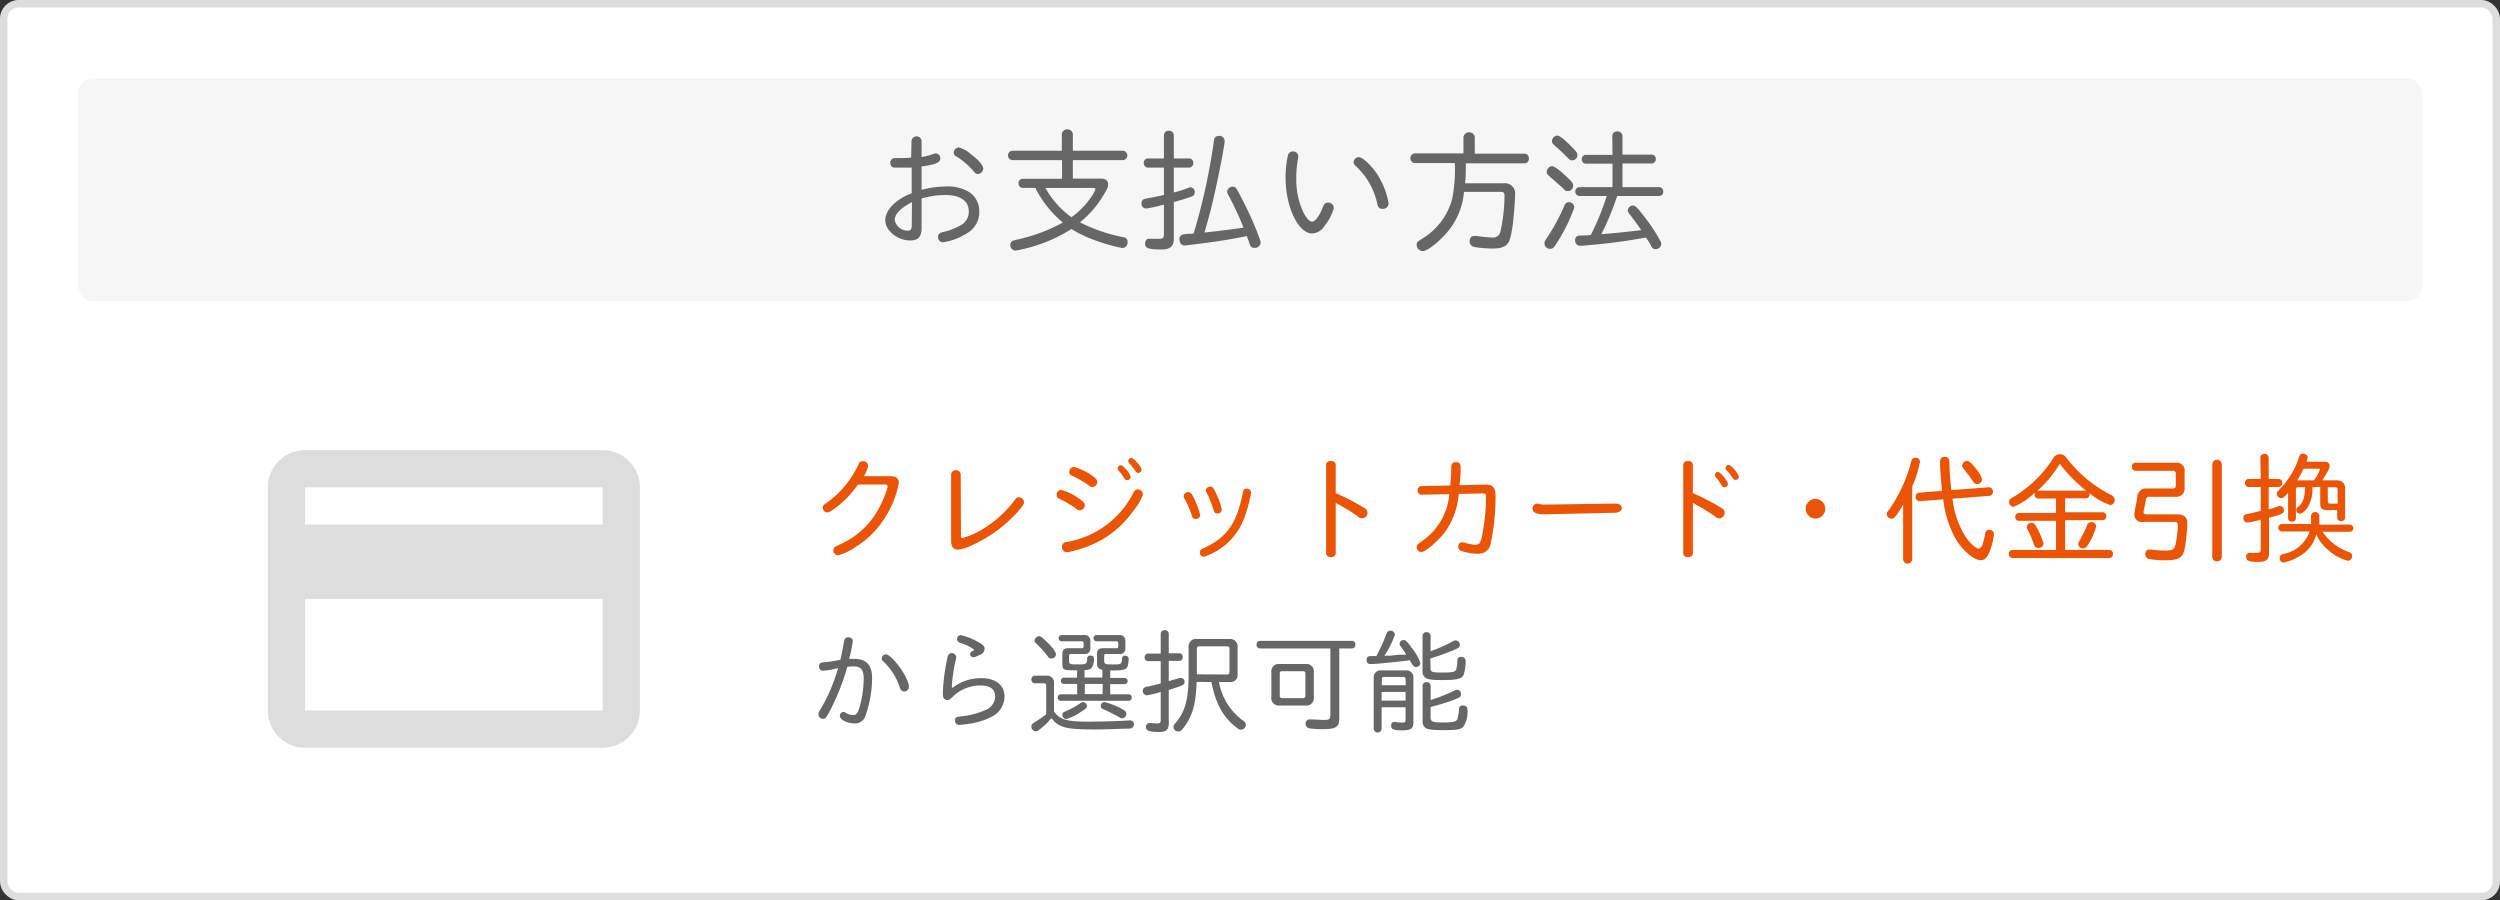 <svg xmlns="http://www.w3.org/2000/svg" viewBox="0 0 336 121"><rect x="0" y="0" width="336" height="121" fill="#333333" stroke="none"/><defs><style>.cls-1{fill:#fff;stroke:#ddd;stroke-miterlimit:10;}.cls-2{fill:#f6f6f6;}.cls-3{fill:#666;}.cls-4{fill:#e95504;}.cls-5{fill:#ddd;}</style></defs><g id="レイヤー_2" data-name="レイヤー 2"><g id="レイヤー_1-2" data-name="レイヤー 1"><rect class="cls-1" x="0.5" y="0.5" width="335" height="120" rx="2"/><rect class="cls-2" x="10.5" y="10.5" width="315" height="30" rx="2"/><path class="cls-3" d="M122.51,18.92a.68.68,0,0,1,1.35,0V21.1a8.75,8.75,0,0,0,1.66-.43.71.71,0,0,1,.27-.05.64.64,0,0,1,.59.68c0,.54-.64.81-2.52,1.08v3.13a13.16,13.16,0,0,1,3.32-.45,5.5,5.5,0,0,1,3.08.76,3,3,0,0,1,1.35,2.56,3.24,3.24,0,0,1-1.7,3,8.09,8.09,0,0,1-3.18,1.18.66.66,0,0,1-.65-.73c0-.38.21-.56.77-.67a7.87,7.87,0,0,0,2.25-.88,2,2,0,0,0,1.1-1.91c0-1.37-1.15-2.16-3.15-2.16a11.46,11.46,0,0,0-3.19.47v4c0,1.14-.48,1.64-1.53,1.64-1.71,0-3.35-1.33-3.35-2.72s1.48-2.86,3.55-3.62V22.53c-.54,0-.88,0-1.35,0-.3,0-.81,0-1,0a.59.59,0,0,1-.52-.63.61.61,0,0,1,.59-.66l.34,0a5.08,5.08,0,0,0,.6,0c.41,0,.54,0,1.27-.05Zm.06,8.25c-1.51.77-2.32,1.6-2.32,2.4A1.77,1.77,0,0,0,122,31c.38,0,.54-.2.54-.66Zm8-6.37c.92.66,1.58,1.44,1.58,1.85a.79.79,0,0,1-.72.74c-.23,0-.36-.09-.57-.36a9.37,9.37,0,0,0-2.32-2,.58.58,0,0,1-.36-.54.73.73,0,0,1,.7-.68A4.42,4.42,0,0,1,130.58,20.8Z"/><path class="cls-3" d="M142.71,18.06a.69.69,0,0,1,.74-.67.7.7,0,0,1,.74.67v2.2h6.69a.63.63,0,0,1,0,1.26h-6.69V24H148c.56,0,.94.3.94.77a1.7,1.7,0,0,1-.33.92,13.37,13.37,0,0,1-3.47,4.19,22.44,22.44,0,0,0,5.85,2,.61.61,0,0,1,.56.66.75.75,0,0,1-.69.8,24.39,24.39,0,0,1-4-1.16,16.14,16.14,0,0,1-2.86-1.4,20.36,20.36,0,0,1-5.09,2.32,18.45,18.45,0,0,1-2.4.58.73.73,0,0,1-.72-.78.54.54,0,0,1,.27-.5,3.37,3.37,0,0,1,.79-.23,23.14,23.14,0,0,0,6-2.26,14.66,14.66,0,0,1-3.71-4.66h-1.69a.57.57,0,0,1-.56-.61.56.56,0,0,1,.56-.61h5.29V21.52H136.1a.63.63,0,0,1,0-1.26h6.61Zm-2.2,7.2A11.91,11.91,0,0,0,144,29.19a10.49,10.49,0,0,0,2.76-2.87,3.09,3.09,0,0,0,.47-.91c0-.09-.09-.15-.29-.15Z"/><path class="cls-3" d="M156.43,18.17a.61.61,0,0,1,.66-.6.63.63,0,0,1,.67.6V21.3h2.07a.56.56,0,0,1,.54.61.58.58,0,0,1-.54.62h-2.07v3.34a15.6,15.6,0,0,0,1.92-.61.94.94,0,0,1,.33-.09.62.62,0,0,1,.56.69.58.58,0,0,1-.4.55c-.47.18-1.53.51-2.41.74v5c0,.93-.52,1.38-1.6,1.38-1.79,0-2.26-.16-2.26-.77,0-.42.2-.67.51-.67l.2,0c.27,0,.93,0,1.22,0,.45,0,.6-.14.6-.54V27.51l-.4.09a16.14,16.14,0,0,1-2,.43.64.64,0,0,1-.61-.7c0-.39.16-.56.66-.65s.87-.16,1.88-.37l.47-.11V22.53h-2.15a.59.59,0,0,1-.56-.62.57.57,0,0,1,.56-.61h2.15Zm4,13.21a84.3,84.3,0,0,0,2.72-12.44.66.66,0,0,1,.7-.68.7.7,0,0,1,.74.72c0,.41-.49,3.06-1.06,5.72s-.94,4.13-1.66,6.56c2.16-.24,4-.47,5.26-.67a40.9,40.9,0,0,0-2.07-4.43.78.78,0,0,1-.13-.39.72.72,0,0,1,.77-.67c.38,0,.4,0,1.46,2.11a40.62,40.62,0,0,1,2.2,5.06.94.94,0,0,1,.07.34.76.76,0,0,1-.83.7.59.59,0,0,1-.63-.47,8.72,8.72,0,0,0-.3-.84l-.09-.27c-2,.41-4,.73-6.16,1-1,.13-2.07.26-2.2.26-.43,0-.7-.33-.7-.85a.58.58,0,0,1,.43-.61,3.67,3.67,0,0,1,.92-.11l.25,0Z"/><path class="cls-3" d="M179.25,28A6.36,6.36,0,0,1,178,30.38a2.08,2.08,0,0,1-1.63,1c-1.89,0-3.59-3.57-3.59-7.53a14.12,14.12,0,0,1,.31-2.93.65.65,0,0,1,.65-.56.67.67,0,0,1,.75.67,2.48,2.48,0,0,1-.07.46,15,15,0,0,0-.2,2.49,10.4,10.4,0,0,0,.83,4.28c.45,1,.92,1.53,1.3,1.53s1-.77,1.47-2c.15-.4.35-.56.67-.56A.71.71,0,0,1,179.25,28Zm6-4.34a10.58,10.58,0,0,1,1.37,3.62.74.74,0,0,1-.79.79c-.43,0-.61-.16-.72-.68a9.64,9.64,0,0,0-2.9-5.08.77.77,0,0,1-.29-.54.73.73,0,0,1,.71-.65C183.16,21.12,184.47,22.38,185.26,23.66Z"/><path class="cls-3" d="M196.69,18.42a.77.77,0,0,1,1.52,0v2.23h6.69a.61.61,0,0,1,.58.65.6.6,0,0,1-.58.65H197c0,1.44,0,1.91-.1,2.68h5.24a1.37,1.37,0,0,1,1.5,1.39c0,.56-.16,2.81-.27,3.65a15.78,15.78,0,0,1-.34,2.11c-.26,1.21-.89,1.62-2.42,1.62a15.17,15.17,0,0,1-2.43-.2.77.77,0,0,1-.66-.75c0-.45.23-.74.59-.74l.31,0a22.25,22.25,0,0,0,2.23.22,1,1,0,0,0,1-.77,23.3,23.3,0,0,0,.56-4.81c0-.42-.11-.56-.45-.56h-5a9.53,9.53,0,0,1-2.18,5.33c-1.06,1.31-2.74,2.63-3.37,2.63a.86.86,0,0,1-.81-.85c0-.34.06-.39.69-.79a8.94,8.94,0,0,0,4.08-5.37,20.4,20.4,0,0,0,.36-4.82H190.1a.66.66,0,0,1,0-1.3h6.59Z"/><path class="cls-3" d="M211.58,27.89a20.93,20.93,0,0,1-1.75,3.78,14.46,14.46,0,0,1-.94,1.5.63.63,0,0,1-.55.27.72.72,0,0,1-.76-.71c0-.25,0-.27.34-.77a28.36,28.36,0,0,0,2.36-4.36.61.61,0,0,1,.56-.43A.72.72,0,0,1,211.58,27.89Zm-1.15-4.25c.9.83,1,1,1,1.33a.69.69,0,0,1-.7.71c-.25,0-.34,0-.63-.35l-1.42-1.26c-.8-.68-.8-.7-.8-1a.79.79,0,0,1,.69-.74C208.88,22.34,209.51,22.78,210.43,23.64ZM211,19.5c.85.85,1,1,1,1.35a.69.69,0,0,1-.68.7c-.24,0-.33-.05-.61-.34-.87-.86-1.23-1.19-1.79-1.67-.26-.26-.34-.36-.34-.58a.79.79,0,0,1,.7-.74C209.58,18.22,210.14,18.64,211,19.5Zm5.69-1.21a.63.63,0,0,1,.69-.63.64.64,0,0,1,.68.63v2.49H222a.55.55,0,0,1,.54.59.56.56,0,0,1-.54.6h-3.94v3.18H223a.56.56,0,0,1,.54.6.55.55,0,0,1-.54.59h-5.65a37.48,37.48,0,0,1-2.13,5.13c1.41-.1,3.41-.3,5.37-.54-.36-.54-.87-1.22-1.6-2.19-.2-.27-.22-.31-.22-.49a.73.73,0,0,1,.7-.63c.34,0,.67.34,2.11,2.27a23.39,23.39,0,0,1,1.6,2.54.59.59,0,0,1,.09.32.74.74,0,0,1-.75.74c-.28,0-.42-.11-.58-.4a12.47,12.47,0,0,0-.72-1.17c-1.57.29-3.12.53-5,.76-.67.09-3.64.36-3.86.36a.69.69,0,0,1-.66-.74c0-.43.21-.63.7-.65s1.13,0,1.42-.09a35.53,35.53,0,0,0,2.13-5.22h-3.71a.6.6,0,0,1,0-1.19h4.48V22h-3.58a.56.56,0,0,1-.54-.6.54.54,0,0,1,.54-.59h3.58Z"/><path class="cls-4" d="M119.68,64c.74,0,1.13.31,1.13.9A13.19,13.19,0,0,1,119,69.47a12.24,12.24,0,0,1-3.94,4,8.12,8.12,0,0,1-2.4,1.17.69.69,0,0,1-.66-.72.56.56,0,0,1,.28-.46c.06,0,.06,0,.49-.24a11,11,0,0,0,4.72-3.86,14.21,14.21,0,0,0,1.78-3.79,1.44,1.44,0,0,0,0-.24c0-.13-.1-.21-.29-.21h-3.68a13.07,13.07,0,0,1-2.5,2.75c-.83.67-1.34,1-1.63,1a.64.64,0,0,1-.59-.64c0-.25.06-.33.53-.65a13.16,13.16,0,0,0,4.29-5.19A.52.52,0,0,1,116,62a.66.66,0,0,1,.69.6A4.08,4.08,0,0,1,116.1,64Z"/><path class="cls-4" d="M129.15,71.94V72c0,.26.08.32.21.32A11.85,11.85,0,0,0,133,70.5a14.93,14.93,0,0,0,3.44-3.37.57.57,0,0,1,.51-.3.72.72,0,0,1,.69.67c0,.24-.21.55-.94,1.38a18.57,18.57,0,0,1-5.85,4.3,6.2,6.2,0,0,1-2.11.69c-.58,0-.91-.41-.91-1.12l0-9a.65.65,0,0,1,1.29,0Z"/><path class="cls-4" d="M144.63,66.75c.91.58,1.16.83,1.16,1.15a.71.71,0,0,1-.64.69c-.19,0-.27,0-.6-.29A14.62,14.62,0,0,0,142.3,67a.5.5,0,0,1-.28-.48.61.61,0,0,1,.57-.68A6.22,6.22,0,0,1,144.63,66.75Zm9-.34a7.28,7.28,0,0,1-1.35,2.29,13.19,13.19,0,0,1-4.77,4.15,15.36,15.36,0,0,1-4.11,1.38.7.7,0,0,1-.67-.73.64.64,0,0,1,.3-.56c.1-.06.1-.06.66-.16a12.37,12.37,0,0,0,8.66-6.59c.16-.3.3-.42.57-.42A.71.71,0,0,1,153.61,66.41ZM146.88,64c.47.34.58.5.58.76a.69.69,0,0,1-.63.7c-.17,0-.2,0-.52-.25A14.25,14.25,0,0,0,144,63.9a.5.5,0,0,1-.29-.45.69.69,0,0,1,.62-.7A7.83,7.83,0,0,1,146.88,64Zm4.47-.94a2.42,2.42,0,0,1,.61,1.06.46.46,0,0,1-.47.41c-.19,0-.28-.08-.45-.33a5.44,5.44,0,0,0-.65-.9c-.15-.16-.18-.21-.18-.35a.46.46,0,0,1,.43-.43C150.84,62.56,151,62.7,151.35,63.1Zm2.08.08a.45.45,0,0,1-.43.42c-.18,0-.29-.08-.45-.31a6.71,6.71,0,0,0-.79-1,.39.39,0,0,1-.12-.29.42.42,0,0,1,.41-.41C152.44,61.6,153.43,62.73,153.43,63.18Z"/><path class="cls-4" d="M160.66,67.37a11.29,11.29,0,0,1,.65,1.84.57.57,0,0,1-.6.53c-.32,0-.42-.09-.55-.53a13.59,13.59,0,0,0-1-2.25.79.79,0,0,1-.08-.29.6.6,0,0,1,.59-.53C160.05,66.14,160.18,66.32,160.66,67.37Zm7.49-1.13a19.66,19.66,0,0,1-.77,2.94,8.72,8.72,0,0,1-2.5,3.89,8.89,8.89,0,0,1-3.07,1.76.53.53,0,0,1-.54-.59.5.5,0,0,1,.19-.41,2.88,2.88,0,0,1,.43-.21c3-1.4,4.34-3.28,5.15-7.43.09-.38.21-.51.53-.51A.55.55,0,0,1,168.15,66.24Zm-4.48.59a7,7,0,0,1,.53,1.65.54.54,0,0,1-.58.53c-.29,0-.37-.08-.53-.53a17.56,17.56,0,0,0-.91-2.26.52.52,0,0,1-.11-.32.55.55,0,0,1,.59-.49C163,65.41,163.12,65.55,163.67,66.83Z"/><path class="cls-4" d="M179.52,74.37c0,.29-.27.51-.65.51s-.64-.21-.64-.51V62.46c0-.3.27-.51.65-.51s.64.22.64.51v3.81a31.72,31.72,0,0,1,3.85,2,.73.73,0,0,1-.26,1.39c-.21,0-.32,0-.69-.32-.66-.46-1.84-1.18-2.9-1.76Z"/><path class="cls-4" d="M191.07,66.49a.52.52,0,0,1-.54-.57.53.53,0,0,1,.54-.59l3.85-.08c.09-1.08.12-1.61.14-2.55a.56.56,0,0,1,.61-.59c.46,0,.64.21.64.75s0,1.09-.13,2.16l0,.19,3.56-.08c.88,0,1.26.44,1.26,1.48a30.25,30.25,0,0,1-.65,6.45,1.65,1.65,0,0,1-1.72,1.36,7.25,7.25,0,0,1-2.17-.35.6.6,0,0,1-.47-.57c0-.38.21-.62.51-.62a1.49,1.49,0,0,1,.4.08,6.45,6.45,0,0,0,1.33.26c.5,0,.69-.18.87-.79a27.2,27.2,0,0,0,.62-5.71c0-.31-.1-.4-.38-.4l-3.28.06a10.32,10.32,0,0,1-1.94,5.25c-1,1.22-2.56,2.56-3.09,2.56a.64.64,0,0,1-.63-.64c0-.27.1-.38.53-.69a8.56,8.56,0,0,0,3.86-6.45Z"/><path class="cls-4" d="M207.49,69.13a2.73,2.73,0,0,1-1.19-.22.67.67,0,0,1-.33-.56.68.68,0,0,1,.62-.67l.15,0a2,2,0,0,0,.67.14l.11,0a.06.06,0,0,0,0,0l.05,0,9.52-.14h.08c.5.1.53.11.67.27a.62.62,0,0,1,.13.34c0,.35-.37.61-.88.62Z"/><path class="cls-4" d="M227.52,74.37c0,.29-.27.51-.65.51s-.64-.21-.64-.51V62.46c0-.3.27-.51.65-.51s.64.22.64.51v3.81a31.72,31.72,0,0,1,3.85,2,.73.73,0,0,1-.26,1.39c-.21,0-.32,0-.69-.32-.66-.46-1.84-1.18-2.9-1.76ZM231.62,64c.42.52.61.85.61,1.06a.44.44,0,0,1-.45.42c-.21,0-.3-.07-.46-.34a5.59,5.59,0,0,0-.72-1,.42.42,0,0,1-.12-.29.47.47,0,0,1,.45-.43C231.11,63.5,231.3,63.64,231.62,64Zm2.08.07a.45.45,0,0,1-.43.43c-.18,0-.29-.08-.45-.3a6.32,6.32,0,0,0-.78-1,.37.37,0,0,1-.13-.29.44.44,0,0,1,.42-.42C232.71,62.54,233.7,63.68,233.7,64.11Z"/><path class="cls-4" d="M245.32,68.37A1.32,1.32,0,1,1,244,67.05,1.35,1.35,0,0,1,245.32,68.37Z"/><path class="cls-4" d="M257,75.14a.61.61,0,0,1-1.22,0V67.81a9.55,9.55,0,0,1-1.09,1.66.5.5,0,0,1-.45.24.64.64,0,0,1-.65-.62c0-.18,0-.24.29-.56a20.28,20.28,0,0,0,3-6.53.54.54,0,0,1,.58-.48.56.56,0,0,1,.59.54A15.57,15.57,0,0,1,257,65.37Zm1.09-7.78a.57.57,0,0,1-.64-.56.55.55,0,0,1,.56-.59l3-.24c-.14-1.32-.27-3-.27-3.8,0-.53.21-.77.64-.77a.53.53,0,0,1,.55.32c.06.13.06.18.08.64,0,.77.12,2.41.25,3.51l5-.38h.05c.3,0,.54.24.54.59a.53.53,0,0,1-.43.56l-5,.38a12,12,0,0,0,1.68,5c.64,1,1.43,1.7,1.84,1.7s.61-.61.87-2q.09-.51.48-.51c.45,0,.7.24.7.62a9.13,9.13,0,0,1-.61,2.35c-.3.77-.65,1.11-1.16,1.11-.9,0-2.34-1.2-3.3-2.72a14.11,14.11,0,0,1-1.75-5.46Zm7.41-4.44a3.73,3.73,0,0,1,.88,1.49.62.62,0,0,1-.64.64c-.27,0-.37-.06-.59-.38A17.48,17.48,0,0,0,263.9,63c-.14-.21-.19-.29-.19-.43a.68.68,0,0,1,.64-.61C264.62,61.93,264.89,62.16,265.52,62.92Z"/><path class="cls-4" d="M273.93,67a.49.49,0,0,1-.48-.51,1.11,1.11,0,0,1,.06-.3,9.61,9.61,0,0,1-2.89,1.93.63.63,0,0,1-.6-.65c0-.31.07-.39.56-.66a16.39,16.39,0,0,0,5.43-5.3.94.94,0,0,1,.82-.46c.45,0,.61.11,1.12.75a17.15,17.15,0,0,0,5.84,4.75.76.76,0,0,1,.43.66.64.64,0,0,1-.59.66,8.27,8.27,0,0,1-2.8-1.59v0a.52.52,0,0,1,0,.17.49.49,0,0,1-.48.53h-2.8v1.87h5.06a.5.5,0,0,1,.48.53.49.49,0,0,1-.48.53h-5.06v4h5.95a.5.5,0,0,1,.48.54.51.51,0,0,1-.48.55H270.47a.51.51,0,0,1-.49-.55.5.5,0,0,1,.49-.54h5.86V70h-5a.49.49,0,0,1-.48-.53.49.49,0,0,1,.48-.53h5V67Zm-.35,3.62a10.64,10.64,0,0,1,1.07,2.42.65.65,0,0,1-.67.61.7.7,0,0,1-.5-.21,1.33,1.33,0,0,1-.13-.31,15.21,15.21,0,0,0-.86-2,.47.47,0,0,1-.1-.3.64.64,0,0,1,1.19-.24Zm6.8-4.67a20.57,20.57,0,0,1-3.54-3.61,15.81,15.81,0,0,1-3,3.61Zm1.35,4.81a8.45,8.45,0,0,1-1,2.29c-.31.51-.47.66-.76.66a.62.62,0,0,1-.65-.56c0-.18,0-.18.35-.82a15.51,15.51,0,0,0,.82-1.68.61.61,0,0,1,.6-.48A.63.63,0,0,1,281.73,70.78Z"/><path class="cls-4" d="M292.41,62.19a1.06,1.06,0,0,1,1.2,1.2v2.13a1.1,1.1,0,0,1-1.2,1.25h-3.52c-.34,0-.46.12-.5.46s-.08.45-.11.62l-.14.68a1.12,1.12,0,0,0-.05.3c0,.21.14.3.48.3h4.08c.85,0,1.33.41,1.33,1.13a24,24,0,0,1-.38,3.58c-.24,1.14-.82,1.46-2.64,1.46a11.32,11.32,0,0,1-2.13-.18.6.6,0,0,1-.5-.61c0-.4.19-.64.51-.64a1.44,1.44,0,0,1,.31,0,15.51,15.51,0,0,0,2,.12c.77,0,1.07-.17,1.22-.73a13.6,13.6,0,0,0,.33-2.61c0-.34-.11-.5-.35-.5h-4.31a1,1,0,0,1-1.18-1.06,3.41,3.41,0,0,1,.06-.47c.2-1,.28-1.4.34-1.88a1.16,1.16,0,0,1,1.17-1.09H292c.28,0,.43-.12.43-.43V63.68c0-.28-.13-.4-.42-.4h-5a.51.51,0,0,1-.48-.55.5.5,0,0,1,.48-.54Zm6.2,12.68a.6.6,0,0,1-.64.57.59.59,0,0,1-.64-.57V62.43a.64.64,0,0,1,1.28,0Z"/><path class="cls-4" d="M303.79,61.55a.56.56,0,0,1,1.12,0v2.82h1.34a.5.5,0,0,1,.48.54.51.51,0,0,1-.48.54h-1.34v3c.28-.06,1-.29,1.23-.37a.82.82,0,0,1,.3-.08.55.55,0,0,1,.52.58c0,.41-.29.56-2,1v4.79c0,.86-.39,1.15-1.53,1.15s-1.55-.14-1.55-.7a.47.47,0,0,1,.48-.52l.16,0a7.47,7.47,0,0,0,.8,0c.4,0,.52-.1.52-.47v-4a10.31,10.31,0,0,1-1.78.41.58.58,0,0,1-.55-.61c0-.33.16-.49.58-.56s1.28-.29,1.75-.41V65.45h-1.62a.51.51,0,0,1-.5-.54.5.5,0,0,1,.5-.54h1.62Zm7,3.94a4.85,4.85,0,0,1-.64,2.7c-.3.45-.77.85-1,.85a.53.53,0,0,1-.53-.53c0-.18.05-.24.31-.45.59-.48.83-1.18.88-2.57h-.92c-.22,0-.32.09-.32.32v3.82a.49.49,0,0,1-.52.48.47.47,0,0,1-.53-.48V66.22c-.36.47-.71.74-.93.74a.63.63,0,0,1-.58-.59c0-.18,0-.24.32-.55a11.33,11.33,0,0,0,2.71-4.5.46.46,0,0,1,.48-.35c.35,0,.62.21.62.45a.67.67,0,0,1,0,.18l-.16.46h2.5a.55.55,0,0,1,.62.56c0,.32-.24.78-1,1.94h2a1,1,0,0,1,1.08,1v4a.5.5,0,0,1-.53.48.48.48,0,0,1-.53-.48v-1h-1.28c-.74,0-1-.24-1-.83v-2.3Zm-.19,3.89a.56.56,0,0,1,1.12,0v1.13h4.13a.45.45,0,0,1,.43.48.44.44,0,0,1-.43.48h-3.7a7,7,0,0,0,3.52,2.71c.32.11.45.27.45.54a.59.59,0,0,1-.57.64,6,6,0,0,1-2.45-1.29,5.84,5.84,0,0,1-1.8-2.25,4.73,4.73,0,0,1-2,2.79,7.5,7.5,0,0,1-2.37,1,.55.55,0,0,1-.54-.57.53.53,0,0,1,.27-.5,1.65,1.65,0,0,1,.34-.11,4.63,4.63,0,0,0,3.42-3H306.7a.48.48,0,0,1,0-1h3.92Zm.37-4.82a5,5,0,0,0,.83-1.48c0-.06-.06-.09-.19-.09h-2a13.15,13.15,0,0,1-.87,1.57Zm1.89,2.78c0,.29.09.35.46.35h.85V65.81a.28.28,0,0,0-.32-.32h-1Z"/><path class="cls-5" d="M81,60.5H41a5,5,0,0,0-5,5l0,30a5,5,0,0,0,5,5H81a5,5,0,0,0,5-5v-30A5,5,0,0,0,81,60.5Zm0,35H41v-15H81Zm0-25H41v-5H81Z"/><path class="cls-3" d="M113.43,86.24c.07-.41.25-.59.58-.59s.61.21.61.51a22.52,22.52,0,0,1-.49,2.39l.68,0c1.62,0,2.4.84,2.4,2.56a15.34,15.34,0,0,1-.9,5.12,1.45,1.45,0,0,1-1.43,1c-1,0-2-.51-2-1a.49.49,0,0,1,.46-.54.59.59,0,0,1,.33.11,1.85,1.85,0,0,0,1,.31c.38,0,.57-.22.81-.9a14.46,14.46,0,0,0,.6-4c0-1.17-.37-1.64-1.3-1.64-.27,0-.62,0-.91.06a30.06,30.06,0,0,1-2.48,6.18c-.39.71-.5.81-.8.81A.63.63,0,0,1,110,96c0-.17,0-.23.31-.72a23.67,23.67,0,0,0,2.33-5.49,11.66,11.66,0,0,1-2,.36.54.54,0,0,1-.56-.56c0-.39.18-.55.66-.58s1.35-.17,2.21-.33C113.13,87.84,113.21,87.53,113.43,86.24Zm8.73,6.06a.62.62,0,0,1-.63.63.53.53,0,0,1-.45-.23c-.08-.09-.08-.09-.23-.54a8.15,8.15,0,0,0-2.11-3.24.57.57,0,0,1-.24-.45.58.58,0,0,1,.57-.52C119.92,88,122.16,91.1,122.16,92.3Z"/><path class="cls-3" d="M128,92.46a6.21,6.21,0,0,1,3.87-1.32c2,0,3.14,1,3.14,2.48a3.1,3.1,0,0,1-1.89,2.79,9.33,9.33,0,0,1-1.8.66,15.68,15.68,0,0,1-2.41.36.54.54,0,0,1-.55-.59c0-.42.13-.49.83-.57a10.05,10.05,0,0,0,3.24-.84,2,2,0,0,0,1.32-1.78c0-1-.63-1.52-1.94-1.52A5.26,5.26,0,0,0,128,93.69c-.32.3-.5.41-.69.41a.56.56,0,0,1-.47-.26c-.1-.15-.12-.28-.12-.81a26.81,26.81,0,0,1,.62-4.68c.08-.37.27-.57.58-.57a.59.59,0,0,1,.6.56,1.46,1.46,0,0,1-.09.43,22.29,22.29,0,0,0-.51,3.56Zm2.79-5c.06,0,.11-.09.11-.14s-.77-.58-1.85-.93a.53.53,0,0,1-.42-.49.5.5,0,0,1,.53-.53,8,8,0,0,1,2.17.84c.77.41,1,.62,1,1a.89.89,0,0,1-.6.79c-.64.29-.75.33-.93.33a.43.43,0,0,1-.42-.42.49.49,0,0,1,.29-.39Z"/><path class="cls-3" d="M140.61,92.13c0-.21-.11-.3-.32-.3h-1.21a.47.47,0,0,1-.46-.51.47.47,0,0,1,.46-.51h1.51a.94.94,0,0,1,1.07,1v3.8c.81,1.14,1.66,1.38,4.83,1.38,1.33,0,4.51-.09,5.25-.17h.12a.5.5,0,0,1,.54.53.56.56,0,0,1-.52.57c-.55,0-3.47.12-4.57.12-4.1,0-5-.24-6-1.53a8.91,8.91,0,0,1-1.72,1.62.57.57,0,0,1-.39.16.62.62,0,0,1-.58-.64c0-.24.09-.36.4-.56A15,15,0,0,0,140.61,96Zm.1-5.85c.77.75,1.21,1.35,1.21,1.65a.59.59,0,0,1-.61.57c-.25,0-.31,0-.53-.34a13.06,13.06,0,0,0-1.49-1.65c-.18-.17-.24-.27-.24-.42a.64.64,0,0,1,.58-.59C139.86,85.5,140.05,85.64,140.71,86.28Zm4.07,3.81c-1.82,0-2,0-2-.88V87.9c0-.52.24-.78.75-.78h1.88c.15,0,.21-.07.22-.22v-.48c0-.15-.07-.21-.22-.23H142.7a.42.42,0,0,1,0-.84h3a.75.75,0,0,1,.84.84v.92a.71.71,0,0,1-.8.79h-1.83a.21.21,0,0,0-.23.23v.69c0,.42.12.48,1,.48,1.33,0,1.42,0,1.44-.83a.37.37,0,0,1,.42-.36c.33,0,.49.15.49.44,0,.76-.22,1.27-.62,1.41a2.32,2.32,0,0,1-.65.1v1h2.4V90a.73.73,0,0,1-.72-.78V87.9c0-.52.24-.78.75-.78h1.87c.15,0,.21-.07.23-.22v-.48c0-.15-.08-.21-.23-.23h-2.67a.42.42,0,0,1,0-.84h3a.75.75,0,0,1,.86.84v.92a.72.72,0,0,1-.8.79h-1.83c-.15,0-.22.08-.22.23v.64c0,.47.13.53,1.08.53,1.23,0,1.27,0,1.32-.8a.35.35,0,0,1,.39-.37.45.45,0,0,1,.51.45,4.84,4.84,0,0,1-.12.9c-.15.49-.55.63-1.85.63-.11,0-.27,0-.52,0v1h1.93a.42.42,0,0,1,0,.84h-1.93v1.37h2.5a.4.4,0,0,1,.39.43.41.41,0,0,1-.39.44h-9.16a.41.41,0,0,1-.39-.44.4.4,0,0,1,.39-.43h2.22V91.92H143a.42.42,0,0,1,0-.84h1.74Zm1.3,4.77c0,.29-.15.42-1.09,1a5.64,5.64,0,0,1-1.68.77.52.52,0,0,1-.52-.57c0-.24.05-.3.44-.47a12.3,12.3,0,0,0,1.85-1c.29-.2.34-.23.49-.23A.55.55,0,0,1,146.08,94.86Zm-.28-1.57h2.4V91.92h-2.4Zm5,2c.49.29.58.39.58.66a.61.61,0,0,1-.54.59c-.13,0-.19,0-.48-.18a20.22,20.22,0,0,0-2-1c-.32-.14-.41-.24-.41-.45a.51.51,0,0,1,.47-.56A10,10,0,0,1,150.84,95.31Z"/><path class="cls-3" d="M156,85.19a.5.5,0,0,1,.55-.5.5.5,0,0,1,.53.5V87.8h1.43a.47.47,0,0,1,.45.51.48.48,0,0,1-.45.51h-1.43v2.73l.45-.14.54-.15.45-.13a1.13,1.13,0,0,1,.24,0,.46.46,0,0,1,.44.51c0,.39-.15.47-1.83,1l-.29.09v4.5c0,.85-.34,1.15-1.28,1.15-1.3,0-1.79-.18-1.79-.66a.52.52,0,0,1,.53-.55h.15a8,8,0,0,0,.8.06c.4,0,.51-.1.51-.45V93a12.76,12.76,0,0,1-1.85.45.56.56,0,0,1-.55-.6c0-.33.17-.48.56-.57.23,0,.65-.13,1.45-.33l.39-.09v-3H154.3a.48.48,0,0,1-.46-.51.47.47,0,0,1,.46-.51H156Zm4.83,6.46c-.11,2.93-.52,4.41-1.59,5.93-.44.63-.57.73-.88.73a.62.62,0,0,1-.64-.6c0-.21,0-.21.43-.73,1.18-1.49,1.6-3.12,1.6-6.41V87a1,1,0,0,1,1.13-1.12h4.35A1,1,0,0,1,166.33,87v3.66a.91.91,0,0,1-1,1h-1.5a8.19,8.19,0,0,0,3.28,5.22.64.64,0,0,1,.33.53.69.69,0,0,1-.66.66c-.18,0-.29-.06-.58-.27-1.8-1.38-2.82-3.23-3.39-6.14Zm4.08-1a.3.3,0,0,0,.33-.33V87.17c0-.21-.1-.3-.31-.3h-3.77c-.21,0-.3.09-.3.3v3.46Z"/><path class="cls-3" d="M169.35,87.15a.48.48,0,0,1-.47-.51.47.47,0,0,1,.47-.51h12.37a.46.46,0,0,1,.45.51.47.47,0,0,1-.45.51H180v9.41c0,1.15-.45,1.44-2.25,1.44a14.34,14.34,0,0,1-1.8-.11.63.63,0,0,1-.48-.64.53.53,0,0,1,.52-.56,1.06,1.06,0,0,1,.23,0c.28,0,1.18.07,1.8.07s.78-.12.78-.75V87.15Zm6.11,2.09a1,1,0,0,1,1.12,1.11v3.34a1,1,0,0,1-1.12,1.13H172a1,1,0,0,1-1.13-1.14V90.36A1,1,0,0,1,172,89.24ZM172,93.5a.29.29,0,0,0,.31.33h2.81a.29.29,0,0,0,.32-.32v-3c0-.21-.11-.3-.32-.3h-2.82c-.21,0-.3.09-.3.3Z"/><path class="cls-3" d="M188.83,87.69l-.57-.81a.5.5,0,0,1,.42-.85c.26,0,.38.12,1.08,1.08a6.5,6.5,0,0,1,1.14,2,.57.57,0,0,1-.57.54c-.29,0-.45-.16-.85-.91-1.68.22-4.54.51-5.22.51-.4,0-.59-.17-.59-.54s.17-.53.58-.53l.73,0a23.52,23.52,0,0,0,1.36-3,.55.55,0,0,1,.53-.41.58.58,0,0,1,.61.53,11.86,11.86,0,0,1-1.42,2.82l.78,0L188,88l.46,0,.51,0Zm-3.14,10.23a.53.53,0,0,1-1.06,0V91.1a.93.93,0,0,1,1.06-1h3.2a.93.93,0,0,1,1.07,1v6.06c0,.76-.39,1-1.49,1s-1.5-.13-1.5-.58.17-.54.42-.54h.15a5.65,5.65,0,0,0,.89.08c.4,0,.48-.06.48-.44V95.06h-3.22Zm3.22-6.64c0-.21-.11-.3-.32-.3H186a.24.24,0,0,0-.28.28v.83h3.22Zm-3.22,2.88h3.22V93h-3.22Zm6.58-4.38c0,.55.16.61,1.59.61s1.75-.1,1.87-.45a5.33,5.33,0,0,0,.14-1.21c0-.29.19-.45.51-.45s.6.18.6.6a5.89,5.89,0,0,1-.26,1.78c-.22.57-.87.74-2.84.74-1.42,0-2-.08-2.32-.33a1,1,0,0,1-.37-.87V85.46a.5.5,0,0,1,.54-.5.51.51,0,0,1,.54.5v2.07a21,21,0,0,0,3-1.34.7.7,0,0,1,.39-.12.57.57,0,0,1,.54.59c0,.3-.09.39-.84.72a32.39,32.39,0,0,1-3.12,1.12Zm0,6.57c0,.64.22.75,1.59.75s1.85-.09,2-.42a5.11,5.11,0,0,0,.23-1.38.46.46,0,0,1,.51-.48c.42,0,.63.19.63.58a3.59,3.59,0,0,1-.59,2.31c-.36.33-.94.42-2.5.42s-2.22-.07-2.57-.31a1,1,0,0,1-.37-.87V92.18a.5.5,0,0,1,.54-.5.51.51,0,0,1,.54.5v1.9a23.06,23.06,0,0,0,3.21-1.27.88.88,0,0,1,.36-.11.56.56,0,0,1,.51.57c0,.35-.09.44-.87.75s-1.76.62-3.21,1Z"/></g></g></svg>